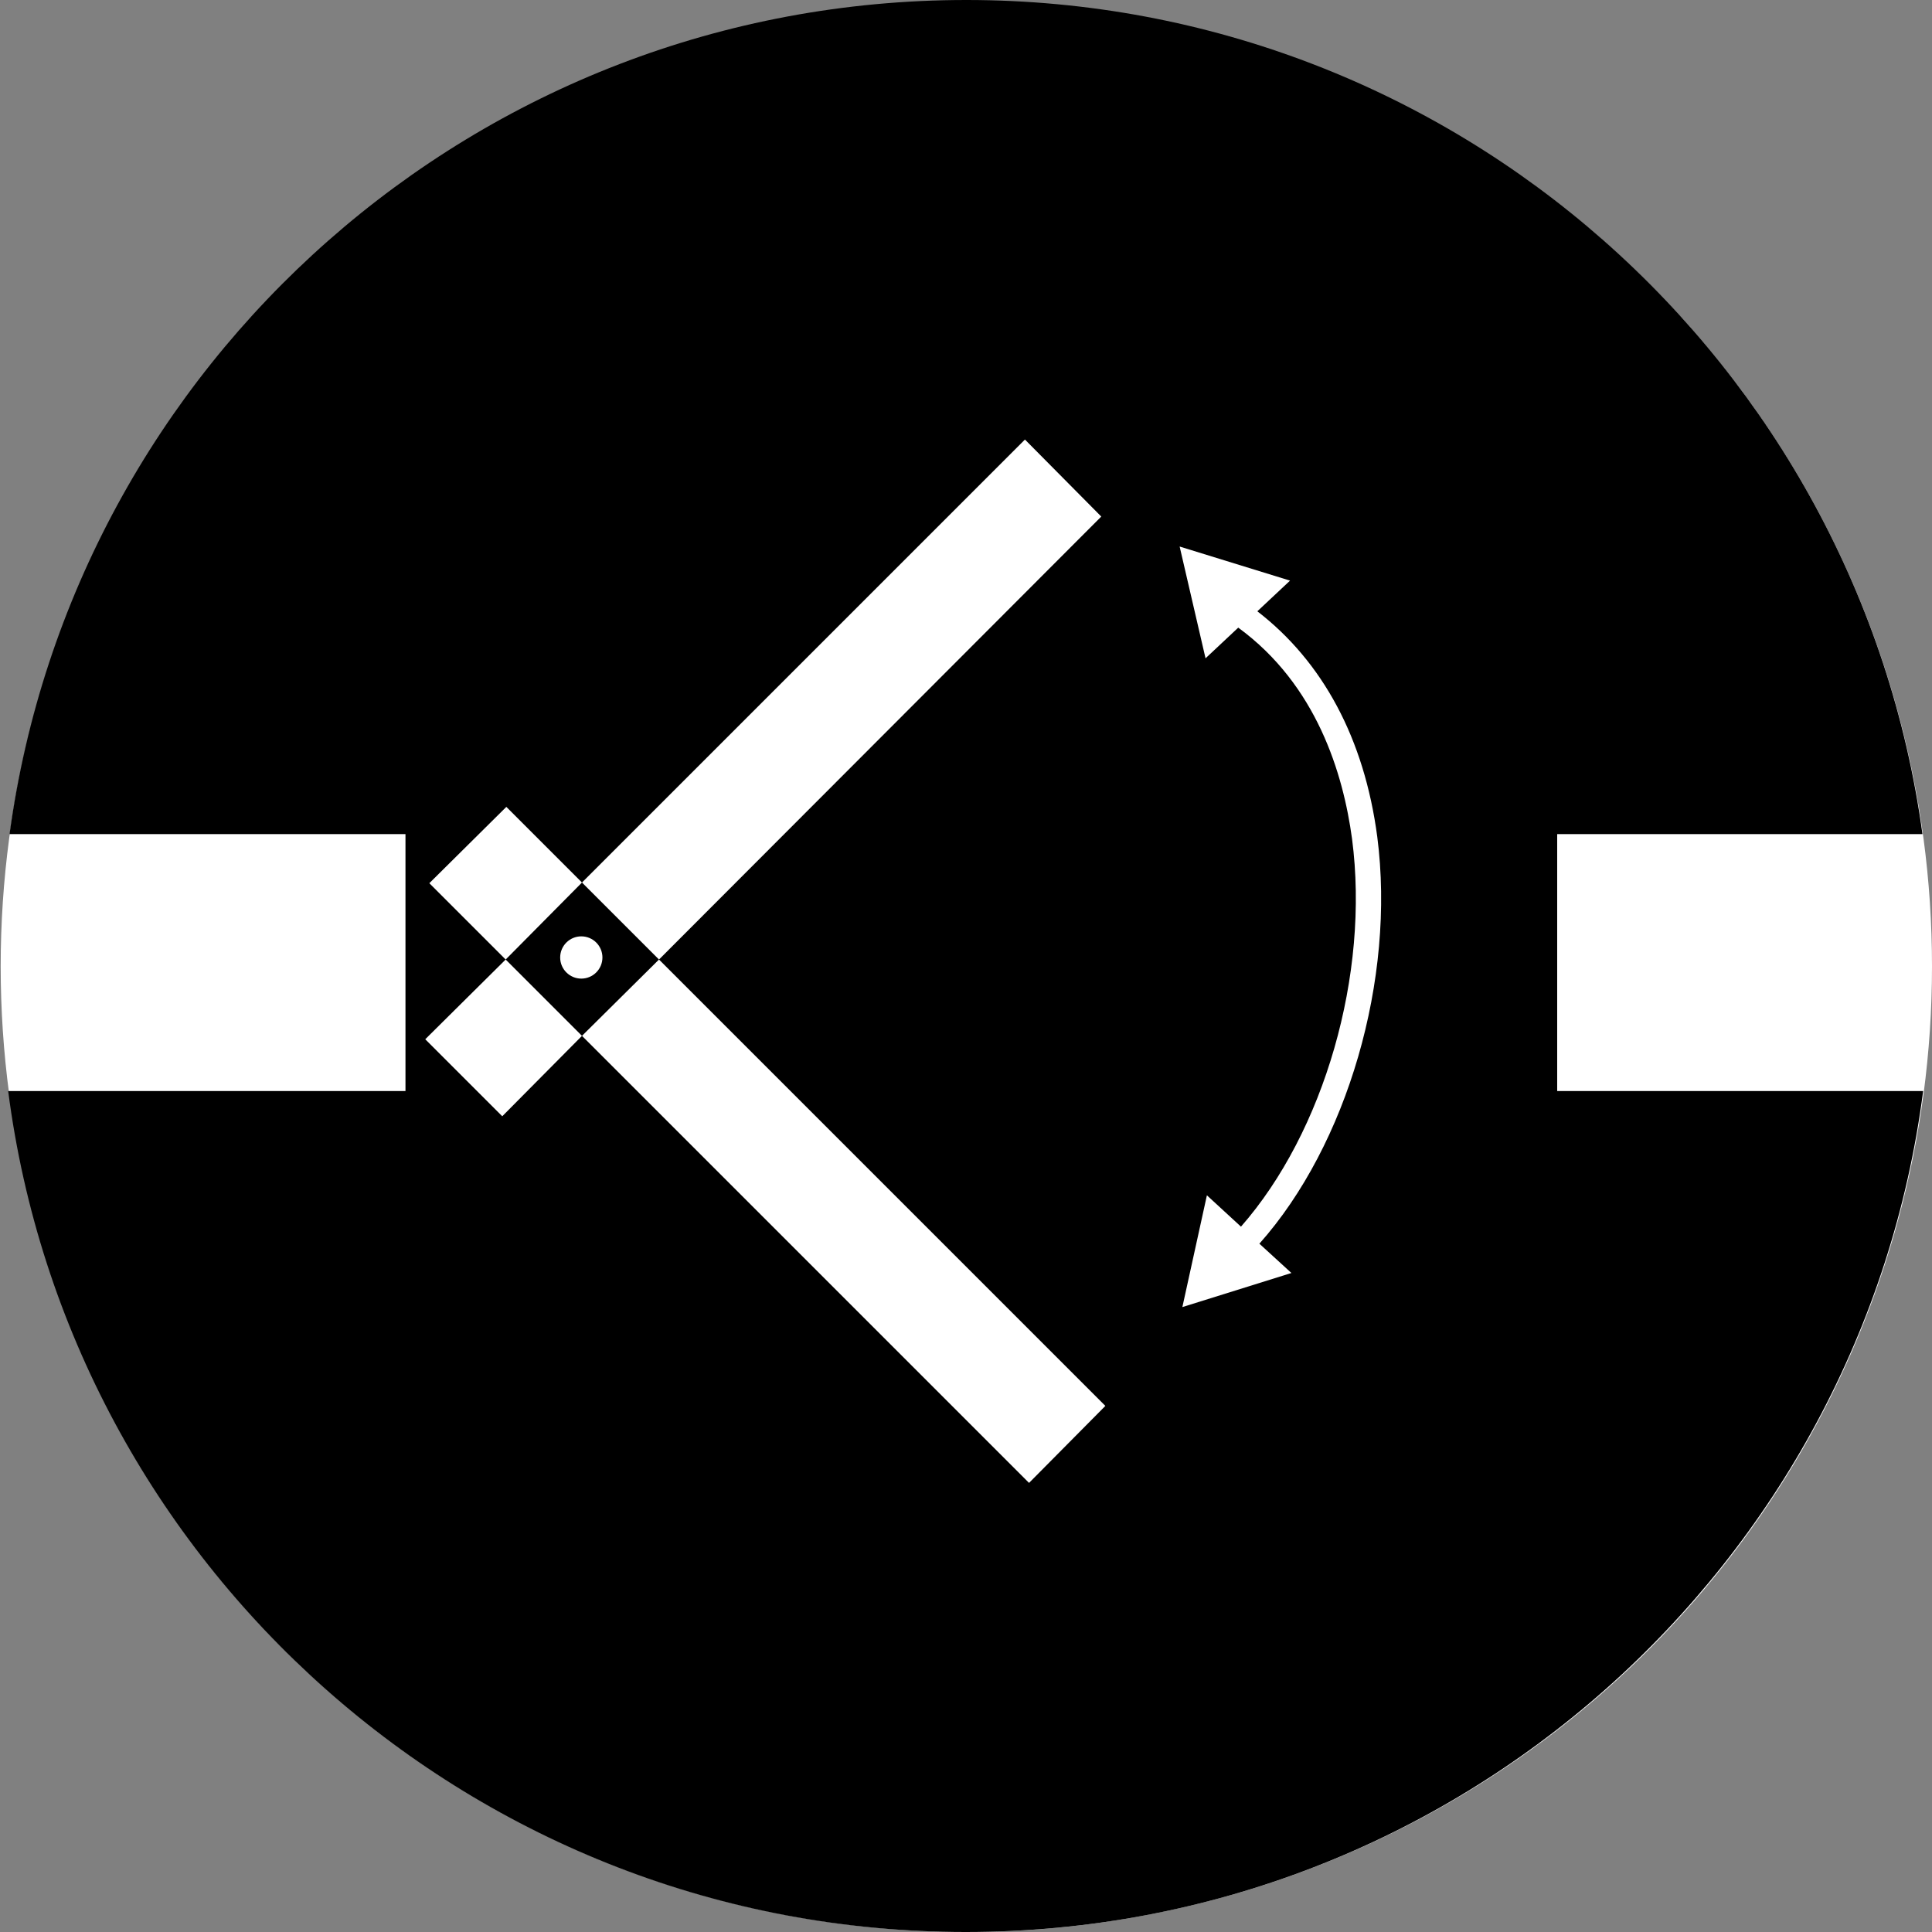 <?xml version="1.0" encoding="utf-8"?>
<!-- Generator: Adobe Illustrator 26.0.1, SVG Export Plug-In . SVG Version: 6.00 Build 0)  -->
<svg version="1.1" id="Laag_1" xmlns="http://www.w3.org/2000/svg" xmlns:xlink="http://www.w3.org/1999/xlink" x="0px" y="0px"
	 viewBox="0 0 283.5 283.5" style="enable-background:new 0 0 283.5 283.5;" xml:space="preserve">
<rect x="0" y="0" width="283.5" height="283.5" fill="#808080" stroke="none"/>
<style type="text/css">
	.st0{fill:#FFFFFF;}
</style>
<g>
	<circle class="st0" cx="141.8" cy="141.8" r="141.7"/>
	<g>
		<g>
			<path d="M228.5,160.1v-37.7h53.6C272.7,53.3,213.5,0,141.8,0C70,0,10.8,53.3,1.4,122.4h58.1v37.7H1.2
				c9,69.6,68.5,123.4,140.5,123.4c72,0,131.5-53.8,140.5-123.4H228.5z"/>
		</g>
		<path class="st0" d="M202.1,122.8c-1.9-14.4-8-25.7-17.6-33.1l4.8-4.5l-8.1-2.5l-8.1-2.5l1.9,8.2l1.9,8.2l4.8-4.5
			c11.5,8.4,15.4,21.4,16.7,31c2.6,19.9-4.1,43-16.3,56.9l-5-4.6l-1.8,8.2l-1.8,8.2l8-2.5l8-2.5l-4.7-4.3
			C197.7,168,204.8,143.7,202.1,122.8z"/>
		<polygon class="st0" points="96.7,140.8 161.6,75.8 150.4,64.5 85.4,129.5 74.3,118.4 63,129.6 74.2,140.8 85.4,129.5 96.7,140.8 
			85.4,152 74.2,140.8 62.4,152.5 73.7,163.8 85.4,152 151,217.6 162.2,206.3 		"/>
	</g>
	<circle class="st0" cx="85.3" cy="140.5" r="3.1"/>
</g>
</svg>
